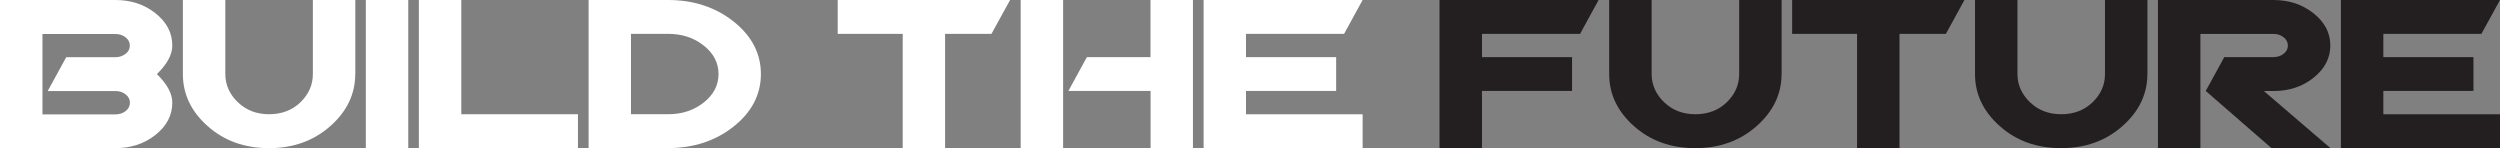 <?xml version="1.0" encoding="UTF-8"?>
<svg id="Layer_1" data-name="Layer 1" xmlns="http://www.w3.org/2000/svg" viewBox="0 0 342.72 20.3">
  <rect x="0" y="0" width="342.72" height="20.3" fill="#808080" stroke="none"/>
  <defs>
    <style>
      .cls-1 {
        fill: #fff;
      }

      .cls-2 {
        fill: #231f20;
      }
    </style>
  </defs>
  <path class="cls-1" d="m23.62,14.07c0,1.72-.76,3.19-2.29,4.41-1.53,1.22-3.37,1.83-5.52,1.83H0V0h15.81C17.97,0,19.81.61,21.33,1.83c1.53,1.22,2.29,2.69,2.29,4.41,0,1.24-.7,2.54-2.11,3.92,1.41,1.37,2.11,2.68,2.11,3.91m-5.81,0c0-.44-.19-.82-.58-1.13-.39-.31-.86-.46-1.42-.46H6.54l2.54-4.64h6.72c.56,0,1.03-.16,1.42-.46.39-.31.58-.69.58-1.13s-.19-.82-.58-1.13c-.39-.31-.86-.46-1.42-.46H5.82v11.02h9.99c.56,0,1.03-.15,1.42-.46.39-.31.58-.69.58-1.13"/>
  <path class="cls-1" d="m48.7,10.15c0,2.75-1.14,5.12-3.42,7.14-2.28,2.01-5.08,3.02-8.4,3.02s-6.15-1-8.41-3.02c-2.27-2.01-3.4-4.39-3.4-7.14V0h5.82v10.15c0,1.47.57,2.76,1.71,3.86,1.14,1.1,2.57,1.65,4.29,1.65s3.18-.55,4.31-1.65c1.13-1.1,1.69-2.39,1.69-3.86V0h5.82v10.15Z"/>
  <rect class="cls-1" x="50.15" width="5.82" height="20.3"/>
  <polygon class="cls-1" points="79.23 20.3 57.42 20.3 57.42 0 63.24 0 63.24 15.66 79.23 15.66 79.23 20.3"/>
  <path class="cls-1" d="m104.31,10.15c0,2.8-1.24,5.2-3.72,7.18-2.49,1.98-5.48,2.97-9,2.97h-10.9V0h10.9c3.51,0,6.51.99,9,2.97,2.48,1.98,3.72,4.38,3.72,7.18m-5.81,0c0-1.53-.67-2.83-2.02-3.9-1.34-1.07-2.97-1.61-4.89-1.61h-5.09v11.02h5.09c1.91,0,3.54-.54,4.89-1.61,1.34-1.07,2.02-2.37,2.02-3.9"/>
  <polygon class="cls-1" points="138.47 0 135.92 4.64 129.56 4.64 129.56 20.3 123.75 20.3 123.75 4.64 114.84 4.64 114.84 0 138.47 0"/>
  <path class="cls-1" d="m145.74,20.3h-5.82V0h5.82v20.3Zm17.81,0h-5.82v-7.83h-11.27l2.54-4.64h8.72V0h5.82v20.3Z"/>
  <polygon class="cls-1" points="186.8 20.3 165 20.3 165 0 186.8 0 184.26 4.64 170.81 4.64 170.81 7.83 183.17 7.83 183.17 12.47 170.81 12.47 170.81 15.66 186.8 15.66 186.8 20.3"/>
  <polygon class="cls-2" points="219.15 0 216.61 4.64 203.16 4.64 203.16 7.83 215.51 7.83 215.51 12.47 203.16 12.47 203.16 20.3 197.34 20.3 197.34 0 219.15 0"/>
  <path class="cls-2" d="m244.23,10.15c0,2.75-1.14,5.12-3.42,7.14-2.28,2.01-5.08,3.02-8.4,3.02s-6.15-1-8.41-3.02c-2.27-2.01-3.4-4.39-3.4-7.14V0h5.82v10.15c0,1.47.57,2.76,1.71,3.86,1.14,1.1,2.57,1.65,4.29,1.65s3.18-.55,4.31-1.65c1.13-1.1,1.69-2.39,1.69-3.86V0h5.82v10.15Z"/>
  <polygon class="cls-2" points="269.3 0 266.76 4.64 260.4 4.64 260.4 20.3 254.58 20.3 254.58 4.64 245.68 4.64 245.68 0 269.3 0"/>
  <path class="cls-2" d="m294.38,10.15c0,2.75-1.14,5.12-3.42,7.14-2.28,2.01-5.08,3.02-8.4,3.02s-6.15-1-8.41-3.02c-2.27-2.01-3.4-4.39-3.4-7.14V0h5.82v10.15c0,1.47.57,2.76,1.71,3.86,1.14,1.1,2.57,1.65,4.29,1.65s3.18-.55,4.31-1.65c1.13-1.1,1.69-2.39,1.69-3.86V0h5.82v10.15Z"/>
  <path class="cls-2" d="m319.48,20.3h-8.09l-9.01-7.83,2.54-4.64h6.72c.56,0,1.03-.15,1.42-.46.39-.31.58-.68.58-1.13s-.19-.82-.58-1.13c-.39-.31-.86-.46-1.42-.46h-9.99v15.66h-5.82V0h15.81c2.16,0,4,.61,5.53,1.83,1.53,1.22,2.29,2.69,2.29,4.41s-.76,3.19-2.29,4.41c-1.52,1.22-3.36,1.83-5.51,1.83h-1.31s9.13,7.83,9.13,7.83Z"/>
  <polygon class="cls-2" points="342.72 20.3 320.91 20.3 320.91 0 342.72 0 340.17 4.64 326.73 4.64 326.73 7.83 339.08 7.83 339.08 12.47 326.73 12.47 326.73 15.66 342.72 15.66 342.72 20.3"/>
</svg>